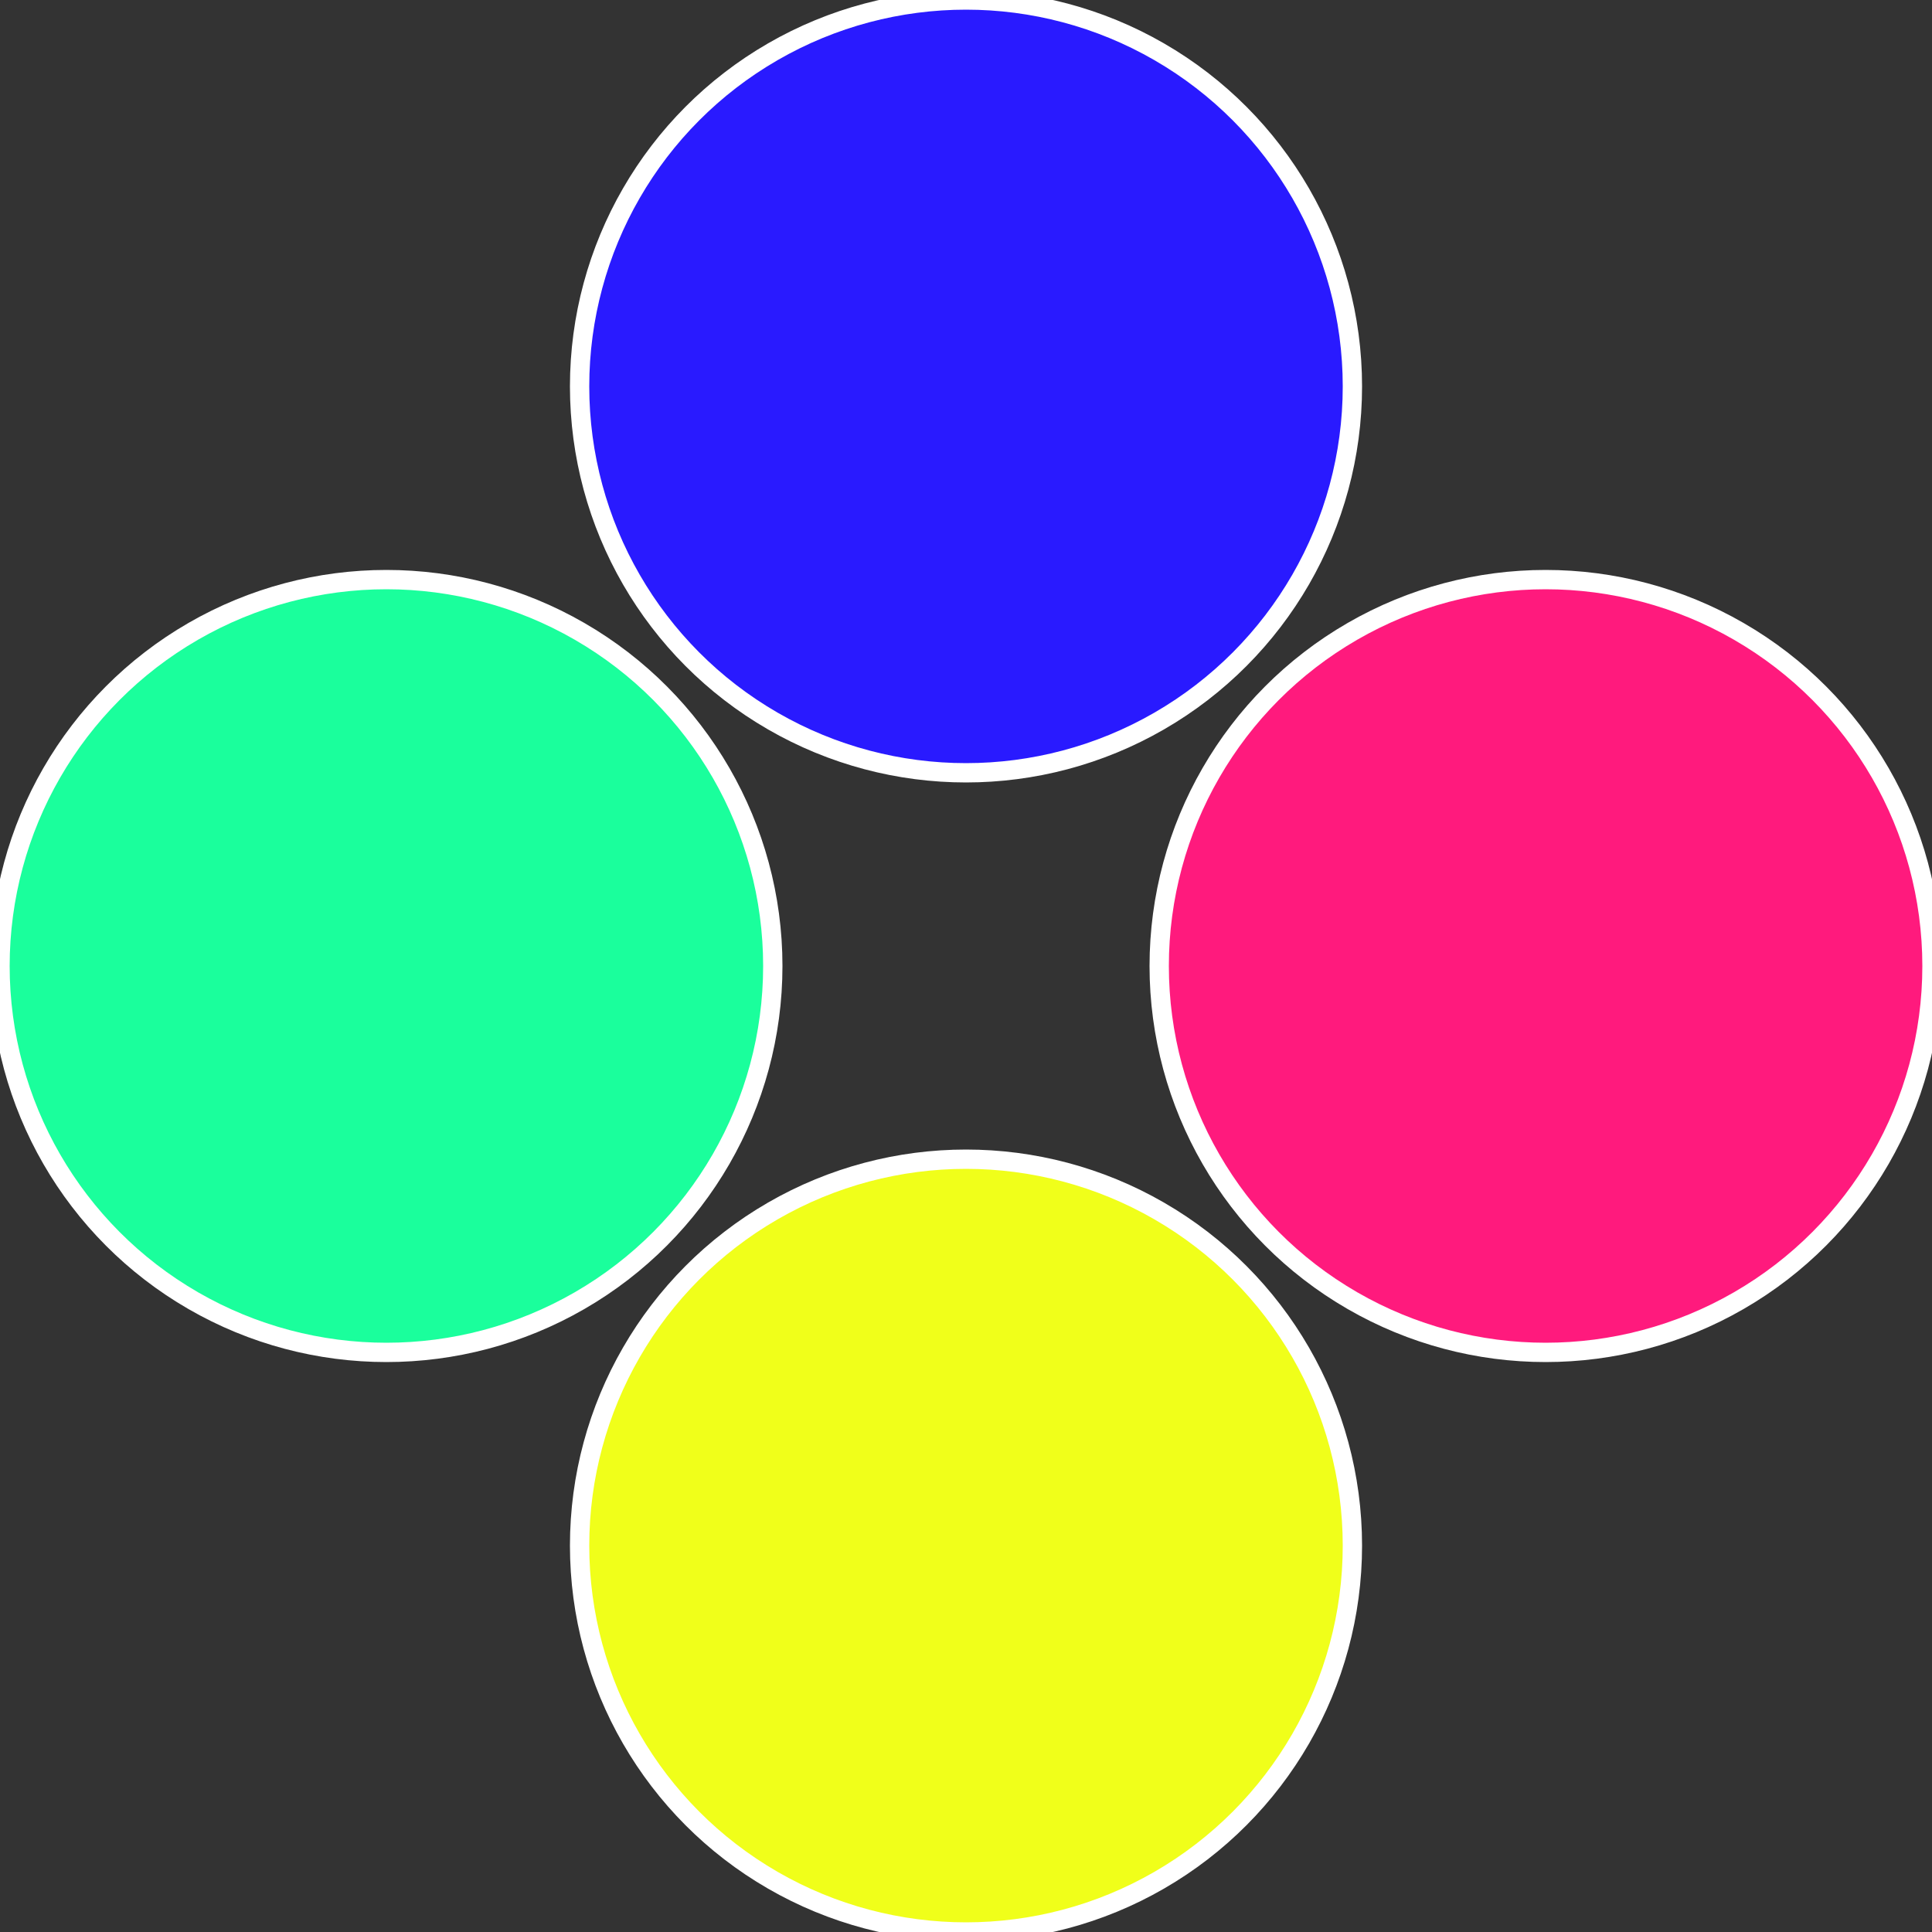 <?xml version="1.0" standalone="no"?>
<svg width="500" height="500" viewBox="-1 -1 2 2" xmlns="http://www.w3.org/2000/svg">
 
                <rect x="-1" y="-1" width="2" height="2" fill="#333333" stroke="none"/>
 
                <circle cx="0.6" cy="0" r="0.4" fill="#ff1a7d" stroke="#fff" stroke-width="1%" />
             
                <circle cx="3.6739403974421E-17" cy="0.6" r="0.4" fill="#f0ff1a" stroke="#fff" stroke-width="1%" />
             
                <circle cx="-0.6" cy="7.3478807948841E-17" r="0.4" fill="#1aff9c" stroke="#fff" stroke-width="1%" />
             
                <circle cx="-1.1021821192326E-16" cy="-0.6" r="0.4" fill="#291aff" stroke="#fff" stroke-width="1%" />
            </svg>
